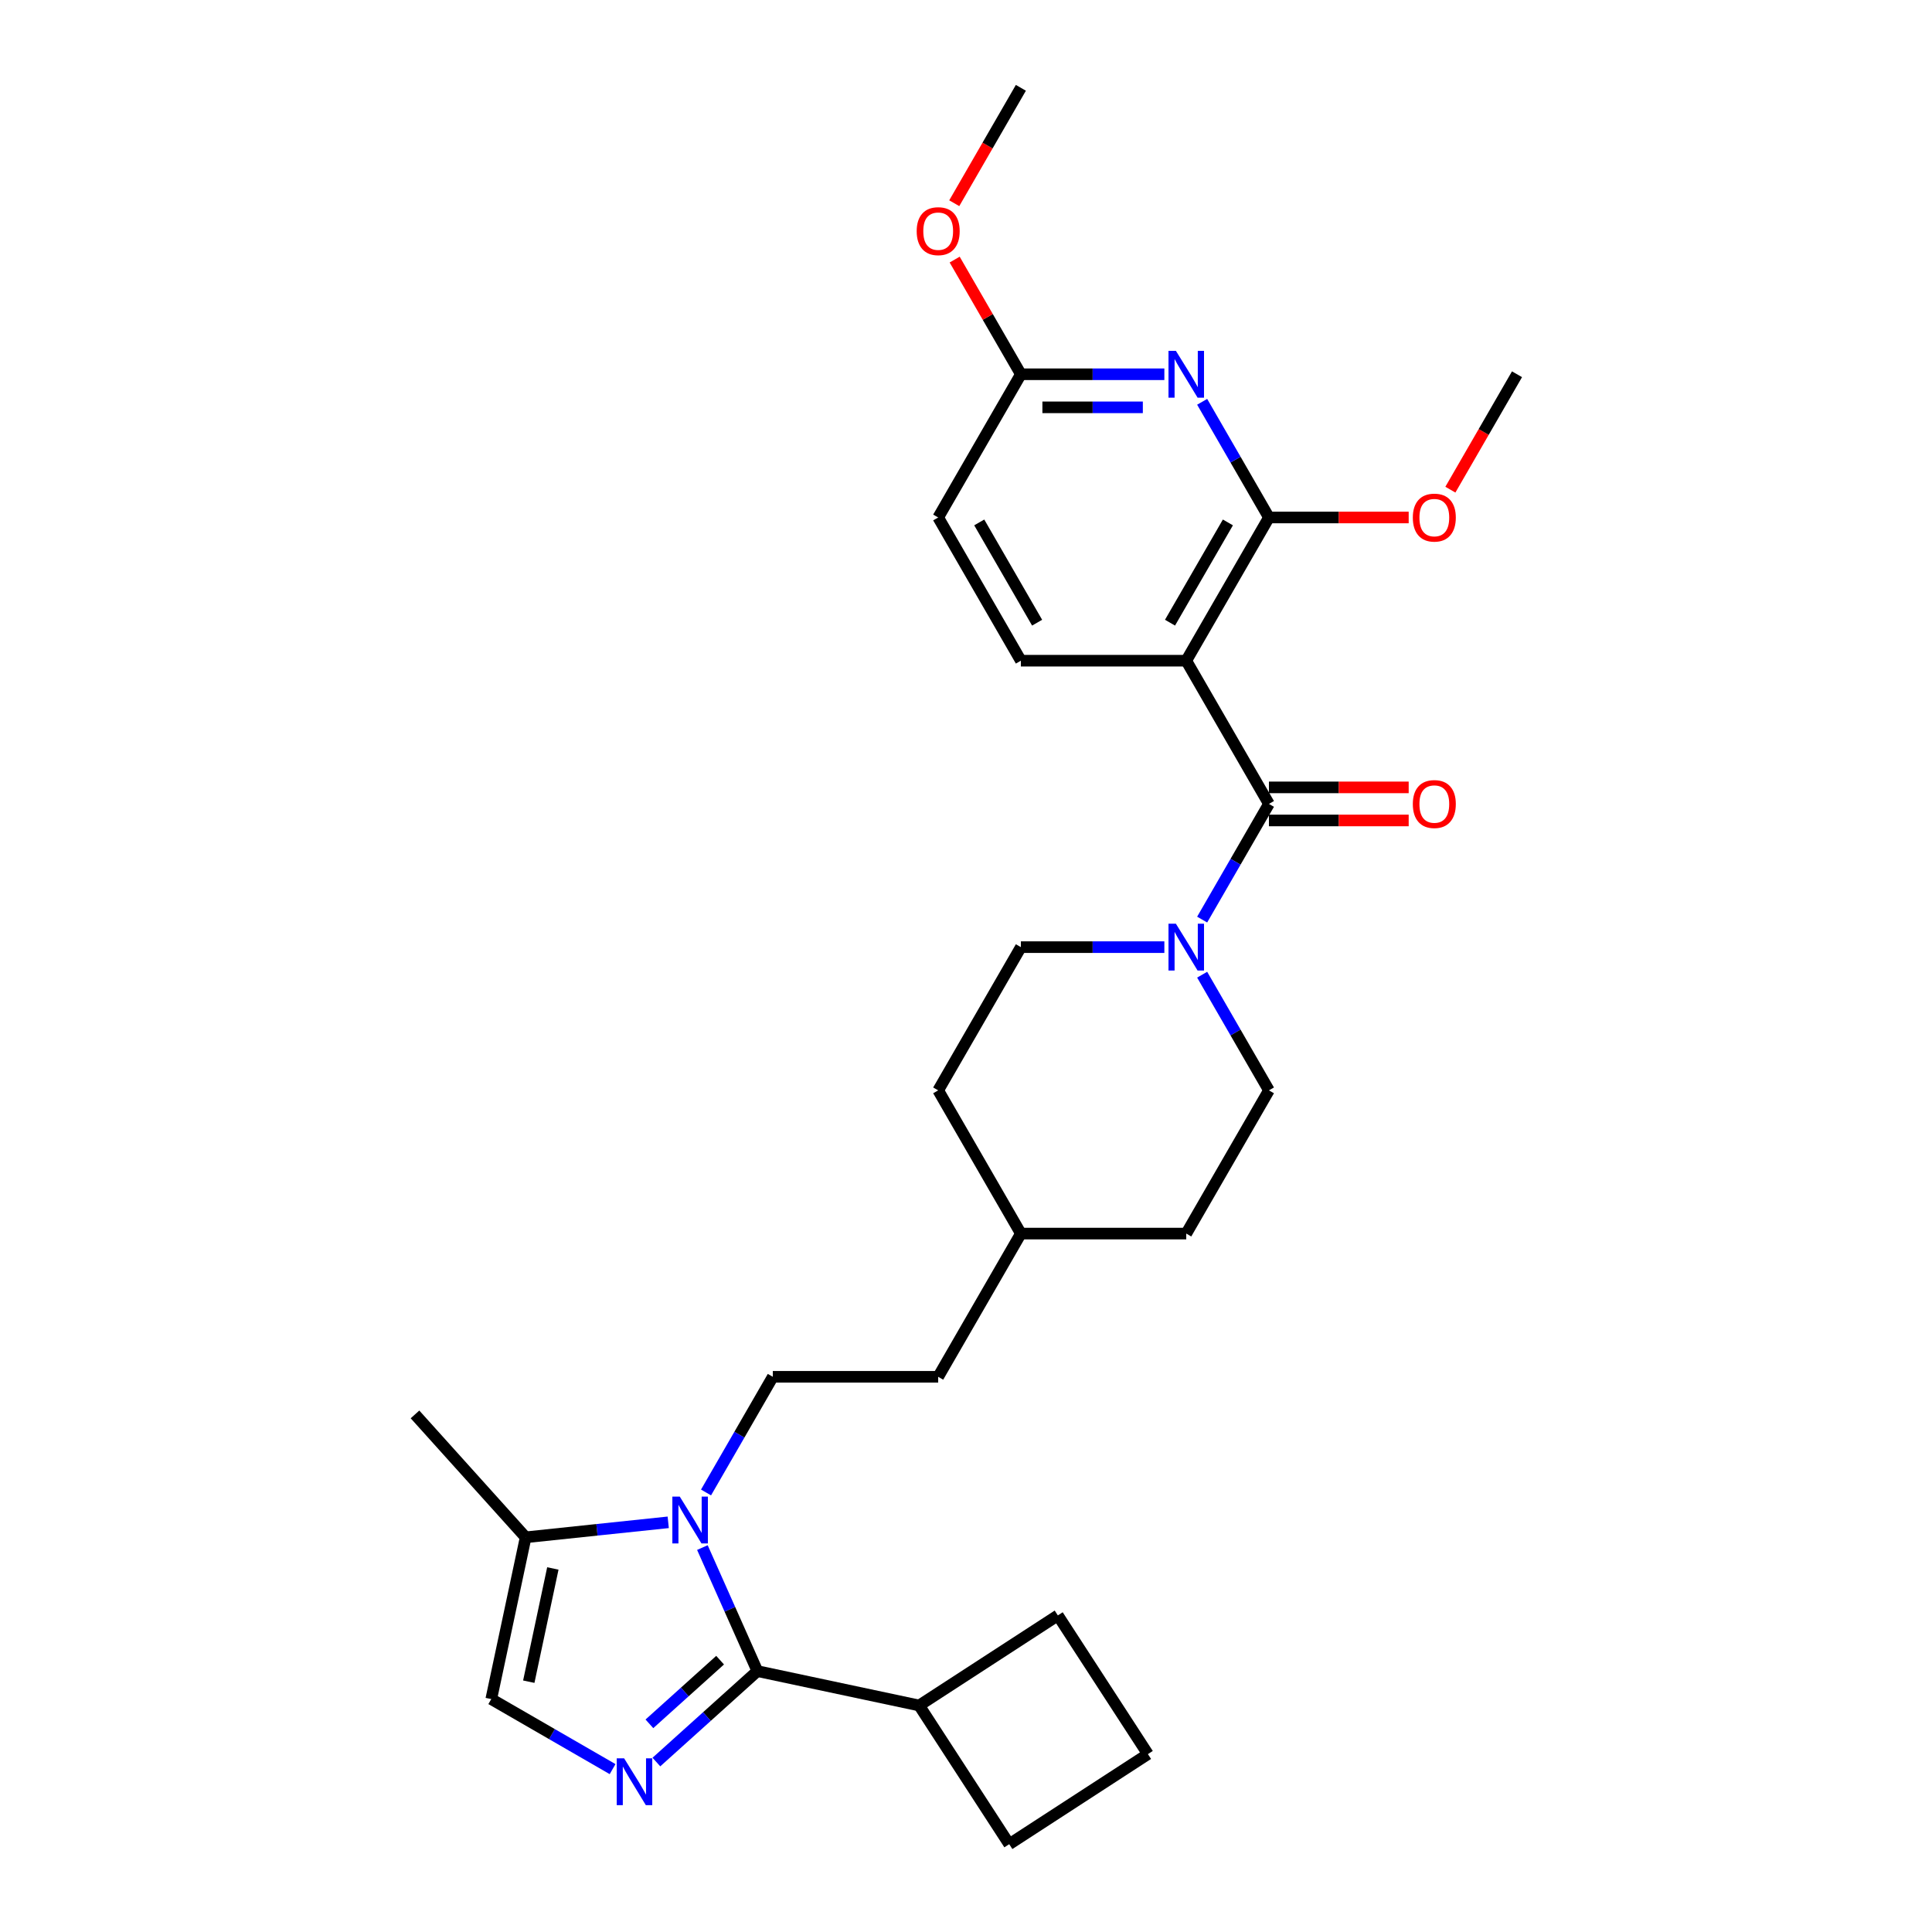 <?xml version='1.0' encoding='iso-8859-1'?>
<svg version='1.1' baseProfile='full'
              xmlns='http://www.w3.org/2000/svg'
                      xmlns:rdkit='http://www.rdkit.org/xml'
                      xmlns:xlink='http://www.w3.org/1999/xlink'
                  xml:space='preserve'
width='1000px' height='1000px' viewBox='0 0 1000 1000'>
<!-- END OF HEADER -->
<rect style='opacity:1.0;fill:#FFFFFF;stroke:none' width='1000' height='1000' x='0' y='0'> </rect>
<path class='bond-0' d='M 363.556,801.022 L 377.789,832.991' style='fill:none;fill-rule:evenodd;stroke:#0000FF;stroke-width:6px;stroke-linecap:butt;stroke-linejoin:miter;stroke-opacity:1' />
<path class='bond-0' d='M 377.789,832.991 L 392.023,864.959' style='fill:none;fill-rule:evenodd;stroke:#000000;stroke-width:6px;stroke-linecap:butt;stroke-linejoin:miter;stroke-opacity:1' />
<path class='bond-7' d='M 345.873,787.952 L 308.975,791.83' style='fill:none;fill-rule:evenodd;stroke:#0000FF;stroke-width:6px;stroke-linecap:butt;stroke-linejoin:miter;stroke-opacity:1' />
<path class='bond-7' d='M 308.975,791.83 L 272.077,795.709' style='fill:none;fill-rule:evenodd;stroke:#000000;stroke-width:6px;stroke-linecap:butt;stroke-linejoin:miter;stroke-opacity:1' />
<path class='bond-9' d='M 365.44,772.5 L 382.723,742.565' style='fill:none;fill-rule:evenodd;stroke:#0000FF;stroke-width:6px;stroke-linecap:butt;stroke-linejoin:miter;stroke-opacity:1' />
<path class='bond-9' d='M 382.723,742.565 L 400.006,712.63' style='fill:none;fill-rule:evenodd;stroke:#000000;stroke-width:6px;stroke-linecap:butt;stroke-linejoin:miter;stroke-opacity:1' />
<path class='bond-1' d='M 392.023,864.959 L 365.883,888.495' style='fill:none;fill-rule:evenodd;stroke:#000000;stroke-width:6px;stroke-linecap:butt;stroke-linejoin:miter;stroke-opacity:1' />
<path class='bond-1' d='M 365.883,888.495 L 339.744,912.032' style='fill:none;fill-rule:evenodd;stroke:#0000FF;stroke-width:6px;stroke-linecap:butt;stroke-linejoin:miter;stroke-opacity:1' />
<path class='bond-1' d='M 372.725,859.298 L 354.428,875.773' style='fill:none;fill-rule:evenodd;stroke:#000000;stroke-width:6px;stroke-linecap:butt;stroke-linejoin:miter;stroke-opacity:1' />
<path class='bond-1' d='M 354.428,875.773 L 336.13,892.248' style='fill:none;fill-rule:evenodd;stroke:#0000FF;stroke-width:6px;stroke-linecap:butt;stroke-linejoin:miter;stroke-opacity:1' />
<path class='bond-13' d='M 392.023,864.959 L 475.751,882.756' style='fill:none;fill-rule:evenodd;stroke:#000000;stroke-width:6px;stroke-linecap:butt;stroke-linejoin:miter;stroke-opacity:1' />
<path class='bond-29' d='M 317.077,915.693 L 285.678,897.565' style='fill:none;fill-rule:evenodd;stroke:#0000FF;stroke-width:6px;stroke-linecap:butt;stroke-linejoin:miter;stroke-opacity:1' />
<path class='bond-29' d='M 285.678,897.565 L 254.28,879.437' style='fill:none;fill-rule:evenodd;stroke:#000000;stroke-width:6px;stroke-linecap:butt;stroke-linejoin:miter;stroke-opacity:1' />
<path class='bond-2' d='M 614.003,341.977 L 656.802,416.108' style='fill:none;fill-rule:evenodd;stroke:#000000;stroke-width:6px;stroke-linecap:butt;stroke-linejoin:miter;stroke-opacity:1' />
<path class='bond-4' d='M 614.003,341.977 L 656.802,267.847' style='fill:none;fill-rule:evenodd;stroke:#000000;stroke-width:6px;stroke-linecap:butt;stroke-linejoin:miter;stroke-opacity:1' />
<path class='bond-4' d='M 605.596,322.298 L 635.556,270.406' style='fill:none;fill-rule:evenodd;stroke:#000000;stroke-width:6px;stroke-linecap:butt;stroke-linejoin:miter;stroke-opacity:1' />
<path class='bond-10' d='M 614.003,341.977 L 528.404,341.977' style='fill:none;fill-rule:evenodd;stroke:#000000;stroke-width:6px;stroke-linecap:butt;stroke-linejoin:miter;stroke-opacity:1' />
<path class='bond-3' d='M 656.802,416.108 L 639.519,446.043' style='fill:none;fill-rule:evenodd;stroke:#000000;stroke-width:6px;stroke-linecap:butt;stroke-linejoin:miter;stroke-opacity:1' />
<path class='bond-3' d='M 639.519,446.043 L 622.236,475.978' style='fill:none;fill-rule:evenodd;stroke:#0000FF;stroke-width:6px;stroke-linecap:butt;stroke-linejoin:miter;stroke-opacity:1' />
<path class='bond-12' d='M 656.802,424.668 L 692.967,424.668' style='fill:none;fill-rule:evenodd;stroke:#000000;stroke-width:6px;stroke-linecap:butt;stroke-linejoin:miter;stroke-opacity:1' />
<path class='bond-12' d='M 692.967,424.668 L 729.133,424.668' style='fill:none;fill-rule:evenodd;stroke:#FF0000;stroke-width:6px;stroke-linecap:butt;stroke-linejoin:miter;stroke-opacity:1' />
<path class='bond-12' d='M 656.802,407.548 L 692.967,407.548' style='fill:none;fill-rule:evenodd;stroke:#000000;stroke-width:6px;stroke-linecap:butt;stroke-linejoin:miter;stroke-opacity:1' />
<path class='bond-12' d='M 692.967,407.548 L 729.133,407.548' style='fill:none;fill-rule:evenodd;stroke:#FF0000;stroke-width:6px;stroke-linecap:butt;stroke-linejoin:miter;stroke-opacity:1' />
<path class='bond-5' d='M 656.802,267.847 L 639.519,237.912' style='fill:none;fill-rule:evenodd;stroke:#000000;stroke-width:6px;stroke-linecap:butt;stroke-linejoin:miter;stroke-opacity:1' />
<path class='bond-5' d='M 639.519,237.912 L 622.236,207.977' style='fill:none;fill-rule:evenodd;stroke:#0000FF;stroke-width:6px;stroke-linecap:butt;stroke-linejoin:miter;stroke-opacity:1' />
<path class='bond-17' d='M 656.802,267.847 L 692.967,267.847' style='fill:none;fill-rule:evenodd;stroke:#000000;stroke-width:6px;stroke-linecap:butt;stroke-linejoin:miter;stroke-opacity:1' />
<path class='bond-17' d='M 692.967,267.847 L 729.133,267.847' style='fill:none;fill-rule:evenodd;stroke:#FF0000;stroke-width:6px;stroke-linecap:butt;stroke-linejoin:miter;stroke-opacity:1' />
<path class='bond-32' d='M 602.669,193.716 L 565.537,193.716' style='fill:none;fill-rule:evenodd;stroke:#0000FF;stroke-width:6px;stroke-linecap:butt;stroke-linejoin:miter;stroke-opacity:1' />
<path class='bond-32' d='M 565.537,193.716 L 528.404,193.716' style='fill:none;fill-rule:evenodd;stroke:#000000;stroke-width:6px;stroke-linecap:butt;stroke-linejoin:miter;stroke-opacity:1' />
<path class='bond-32' d='M 591.53,210.836 L 565.537,210.836' style='fill:none;fill-rule:evenodd;stroke:#0000FF;stroke-width:6px;stroke-linecap:butt;stroke-linejoin:miter;stroke-opacity:1' />
<path class='bond-32' d='M 565.537,210.836 L 539.544,210.836' style='fill:none;fill-rule:evenodd;stroke:#000000;stroke-width:6px;stroke-linecap:butt;stroke-linejoin:miter;stroke-opacity:1' />
<path class='bond-6' d='M 602.669,490.238 L 565.537,490.238' style='fill:none;fill-rule:evenodd;stroke:#0000FF;stroke-width:6px;stroke-linecap:butt;stroke-linejoin:miter;stroke-opacity:1' />
<path class='bond-6' d='M 565.537,490.238 L 528.404,490.238' style='fill:none;fill-rule:evenodd;stroke:#000000;stroke-width:6px;stroke-linecap:butt;stroke-linejoin:miter;stroke-opacity:1' />
<path class='bond-31' d='M 622.236,504.499 L 639.519,534.434' style='fill:none;fill-rule:evenodd;stroke:#0000FF;stroke-width:6px;stroke-linecap:butt;stroke-linejoin:miter;stroke-opacity:1' />
<path class='bond-31' d='M 639.519,534.434 L 656.802,564.369' style='fill:none;fill-rule:evenodd;stroke:#000000;stroke-width:6px;stroke-linecap:butt;stroke-linejoin:miter;stroke-opacity:1' />
<path class='bond-8' d='M 272.077,795.709 L 254.28,879.437' style='fill:none;fill-rule:evenodd;stroke:#000000;stroke-width:6px;stroke-linecap:butt;stroke-linejoin:miter;stroke-opacity:1' />
<path class='bond-8' d='M 286.153,811.827 L 273.695,870.437' style='fill:none;fill-rule:evenodd;stroke:#000000;stroke-width:6px;stroke-linecap:butt;stroke-linejoin:miter;stroke-opacity:1' />
<path class='bond-23' d='M 272.077,795.709 L 214.8,732.096' style='fill:none;fill-rule:evenodd;stroke:#000000;stroke-width:6px;stroke-linecap:butt;stroke-linejoin:miter;stroke-opacity:1' />
<path class='bond-18' d='M 400.006,712.63 L 485.605,712.63' style='fill:none;fill-rule:evenodd;stroke:#000000;stroke-width:6px;stroke-linecap:butt;stroke-linejoin:miter;stroke-opacity:1' />
<path class='bond-16' d='M 528.404,341.977 L 485.605,267.847' style='fill:none;fill-rule:evenodd;stroke:#000000;stroke-width:6px;stroke-linecap:butt;stroke-linejoin:miter;stroke-opacity:1' />
<path class='bond-16' d='M 536.81,322.298 L 506.851,270.406' style='fill:none;fill-rule:evenodd;stroke:#000000;stroke-width:6px;stroke-linecap:butt;stroke-linejoin:miter;stroke-opacity:1' />
<path class='bond-11' d='M 528.404,193.716 L 485.605,267.847' style='fill:none;fill-rule:evenodd;stroke:#000000;stroke-width:6px;stroke-linecap:butt;stroke-linejoin:miter;stroke-opacity:1' />
<path class='bond-21' d='M 528.404,193.716 L 511.269,164.038' style='fill:none;fill-rule:evenodd;stroke:#000000;stroke-width:6px;stroke-linecap:butt;stroke-linejoin:miter;stroke-opacity:1' />
<path class='bond-21' d='M 511.269,164.038 L 494.135,134.36' style='fill:none;fill-rule:evenodd;stroke:#FF0000;stroke-width:6px;stroke-linecap:butt;stroke-linejoin:miter;stroke-opacity:1' />
<path class='bond-25' d='M 475.751,882.756 L 547.54,836.136' style='fill:none;fill-rule:evenodd;stroke:#000000;stroke-width:6px;stroke-linecap:butt;stroke-linejoin:miter;stroke-opacity:1' />
<path class='bond-26' d='M 475.751,882.756 L 522.371,954.545' style='fill:none;fill-rule:evenodd;stroke:#000000;stroke-width:6px;stroke-linecap:butt;stroke-linejoin:miter;stroke-opacity:1' />
<path class='bond-14' d='M 656.802,564.369 L 614.003,638.5' style='fill:none;fill-rule:evenodd;stroke:#000000;stroke-width:6px;stroke-linecap:butt;stroke-linejoin:miter;stroke-opacity:1' />
<path class='bond-15' d='M 528.404,490.238 L 485.605,564.369' style='fill:none;fill-rule:evenodd;stroke:#000000;stroke-width:6px;stroke-linecap:butt;stroke-linejoin:miter;stroke-opacity:1' />
<path class='bond-27' d='M 750.713,253.449 L 767.957,223.582' style='fill:none;fill-rule:evenodd;stroke:#FF0000;stroke-width:6px;stroke-linecap:butt;stroke-linejoin:miter;stroke-opacity:1' />
<path class='bond-27' d='M 767.957,223.582 L 785.2,193.716' style='fill:none;fill-rule:evenodd;stroke:#000000;stroke-width:6px;stroke-linecap:butt;stroke-linejoin:miter;stroke-opacity:1' />
<path class='bond-22' d='M 485.605,712.63 L 528.404,638.5' style='fill:none;fill-rule:evenodd;stroke:#000000;stroke-width:6px;stroke-linecap:butt;stroke-linejoin:miter;stroke-opacity:1' />
<path class='bond-19' d='M 614.003,638.5 L 528.404,638.5' style='fill:none;fill-rule:evenodd;stroke:#000000;stroke-width:6px;stroke-linecap:butt;stroke-linejoin:miter;stroke-opacity:1' />
<path class='bond-20' d='M 485.605,564.369 L 528.404,638.5' style='fill:none;fill-rule:evenodd;stroke:#000000;stroke-width:6px;stroke-linecap:butt;stroke-linejoin:miter;stroke-opacity:1' />
<path class='bond-28' d='M 493.917,105.187 L 511.16,75.321' style='fill:none;fill-rule:evenodd;stroke:#FF0000;stroke-width:6px;stroke-linecap:butt;stroke-linejoin:miter;stroke-opacity:1' />
<path class='bond-28' d='M 511.16,75.321 L 528.404,45.455' style='fill:none;fill-rule:evenodd;stroke:#000000;stroke-width:6px;stroke-linecap:butt;stroke-linejoin:miter;stroke-opacity:1' />
<path class='bond-24' d='M 594.16,907.925 L 522.371,954.545' style='fill:none;fill-rule:evenodd;stroke:#000000;stroke-width:6px;stroke-linecap:butt;stroke-linejoin:miter;stroke-opacity:1' />
<path class='bond-30' d='M 594.16,907.925 L 547.54,836.136' style='fill:none;fill-rule:evenodd;stroke:#000000;stroke-width:6px;stroke-linecap:butt;stroke-linejoin:miter;stroke-opacity:1' />
<path  class='atom-0' d='M 351.848 774.64
L 359.792 787.48
Q 360.579 788.747, 361.846 791.041
Q 363.113 793.335, 363.181 793.472
L 363.181 774.64
L 366.4 774.64
L 366.4 798.882
L 363.079 798.882
L 354.553 784.844
Q 353.56 783.2, 352.499 781.317
Q 351.471 779.434, 351.163 778.852
L 351.163 798.882
L 348.013 798.882
L 348.013 774.64
L 351.848 774.64
' fill='#0000FF'/>
<path  class='atom-2' d='M 323.052 910.115
L 330.995 922.955
Q 331.783 924.222, 333.05 926.516
Q 334.317 928.81, 334.385 928.947
L 334.385 910.115
L 337.604 910.115
L 337.604 934.357
L 334.282 934.357
L 325.757 920.319
Q 324.764 918.675, 323.702 916.792
Q 322.675 914.909, 322.367 914.327
L 322.367 934.357
L 319.217 934.357
L 319.217 910.115
L 323.052 910.115
' fill='#0000FF'/>
<path  class='atom-6' d='M 608.644 181.595
L 616.588 194.435
Q 617.375 195.702, 618.642 197.996
Q 619.909 200.29, 619.977 200.427
L 619.977 181.595
L 623.196 181.595
L 623.196 205.837
L 619.875 205.837
L 611.349 191.798
Q 610.356 190.155, 609.295 188.272
Q 608.267 186.389, 607.959 185.807
L 607.959 205.837
L 604.809 205.837
L 604.809 181.595
L 608.644 181.595
' fill='#0000FF'/>
<path  class='atom-7' d='M 608.644 478.118
L 616.588 490.957
Q 617.375 492.224, 618.642 494.518
Q 619.909 496.812, 619.977 496.949
L 619.977 478.118
L 623.196 478.118
L 623.196 502.359
L 619.875 502.359
L 611.349 488.321
Q 610.356 486.678, 609.295 484.794
Q 608.267 482.911, 607.959 482.329
L 607.959 502.359
L 604.809 502.359
L 604.809 478.118
L 608.644 478.118
' fill='#0000FF'/>
<path  class='atom-13' d='M 731.273 416.176
Q 731.273 410.356, 734.149 407.103
Q 737.025 403.85, 742.401 403.85
Q 747.776 403.85, 750.652 407.103
Q 753.528 410.356, 753.528 416.176
Q 753.528 422.065, 750.618 425.421
Q 747.708 428.742, 742.401 428.742
Q 737.059 428.742, 734.149 425.421
Q 731.273 422.1, 731.273 416.176
M 742.401 426.003
Q 746.099 426.003, 748.084 423.538
Q 750.105 421.038, 750.105 416.176
Q 750.105 411.417, 748.084 409.02
Q 746.099 406.589, 742.401 406.589
Q 738.703 406.589, 736.683 408.986
Q 734.697 411.383, 734.697 416.176
Q 734.697 421.073, 736.683 423.538
Q 738.703 426.003, 742.401 426.003
' fill='#FF0000'/>
<path  class='atom-18' d='M 731.273 267.915
Q 731.273 262.094, 734.149 258.842
Q 737.025 255.589, 742.401 255.589
Q 747.776 255.589, 750.652 258.842
Q 753.528 262.094, 753.528 267.915
Q 753.528 273.804, 750.618 277.16
Q 747.708 280.481, 742.401 280.481
Q 737.059 280.481, 734.149 277.16
Q 731.273 273.838, 731.273 267.915
M 742.401 277.742
Q 746.099 277.742, 748.084 275.276
Q 750.105 272.777, 750.105 267.915
Q 750.105 263.156, 748.084 260.759
Q 746.099 258.328, 742.401 258.328
Q 738.703 258.328, 736.683 260.725
Q 734.697 263.121, 734.697 267.915
Q 734.697 272.811, 736.683 275.276
Q 738.703 277.742, 742.401 277.742
' fill='#FF0000'/>
<path  class='atom-22' d='M 474.477 119.654
Q 474.477 113.833, 477.353 110.58
Q 480.229 107.327, 485.605 107.327
Q 490.98 107.327, 493.856 110.58
Q 496.732 113.833, 496.732 119.654
Q 496.732 125.543, 493.822 128.898
Q 490.912 132.22, 485.605 132.22
Q 480.263 132.22, 477.353 128.898
Q 474.477 125.577, 474.477 119.654
M 485.605 129.48
Q 489.302 129.48, 491.288 127.015
Q 493.308 124.516, 493.308 119.654
Q 493.308 114.894, 491.288 112.498
Q 489.302 110.067, 485.605 110.067
Q 481.907 110.067, 479.887 112.463
Q 477.901 114.86, 477.901 119.654
Q 477.901 124.55, 479.887 127.015
Q 481.907 129.48, 485.605 129.48
' fill='#FF0000'/>
</svg>
